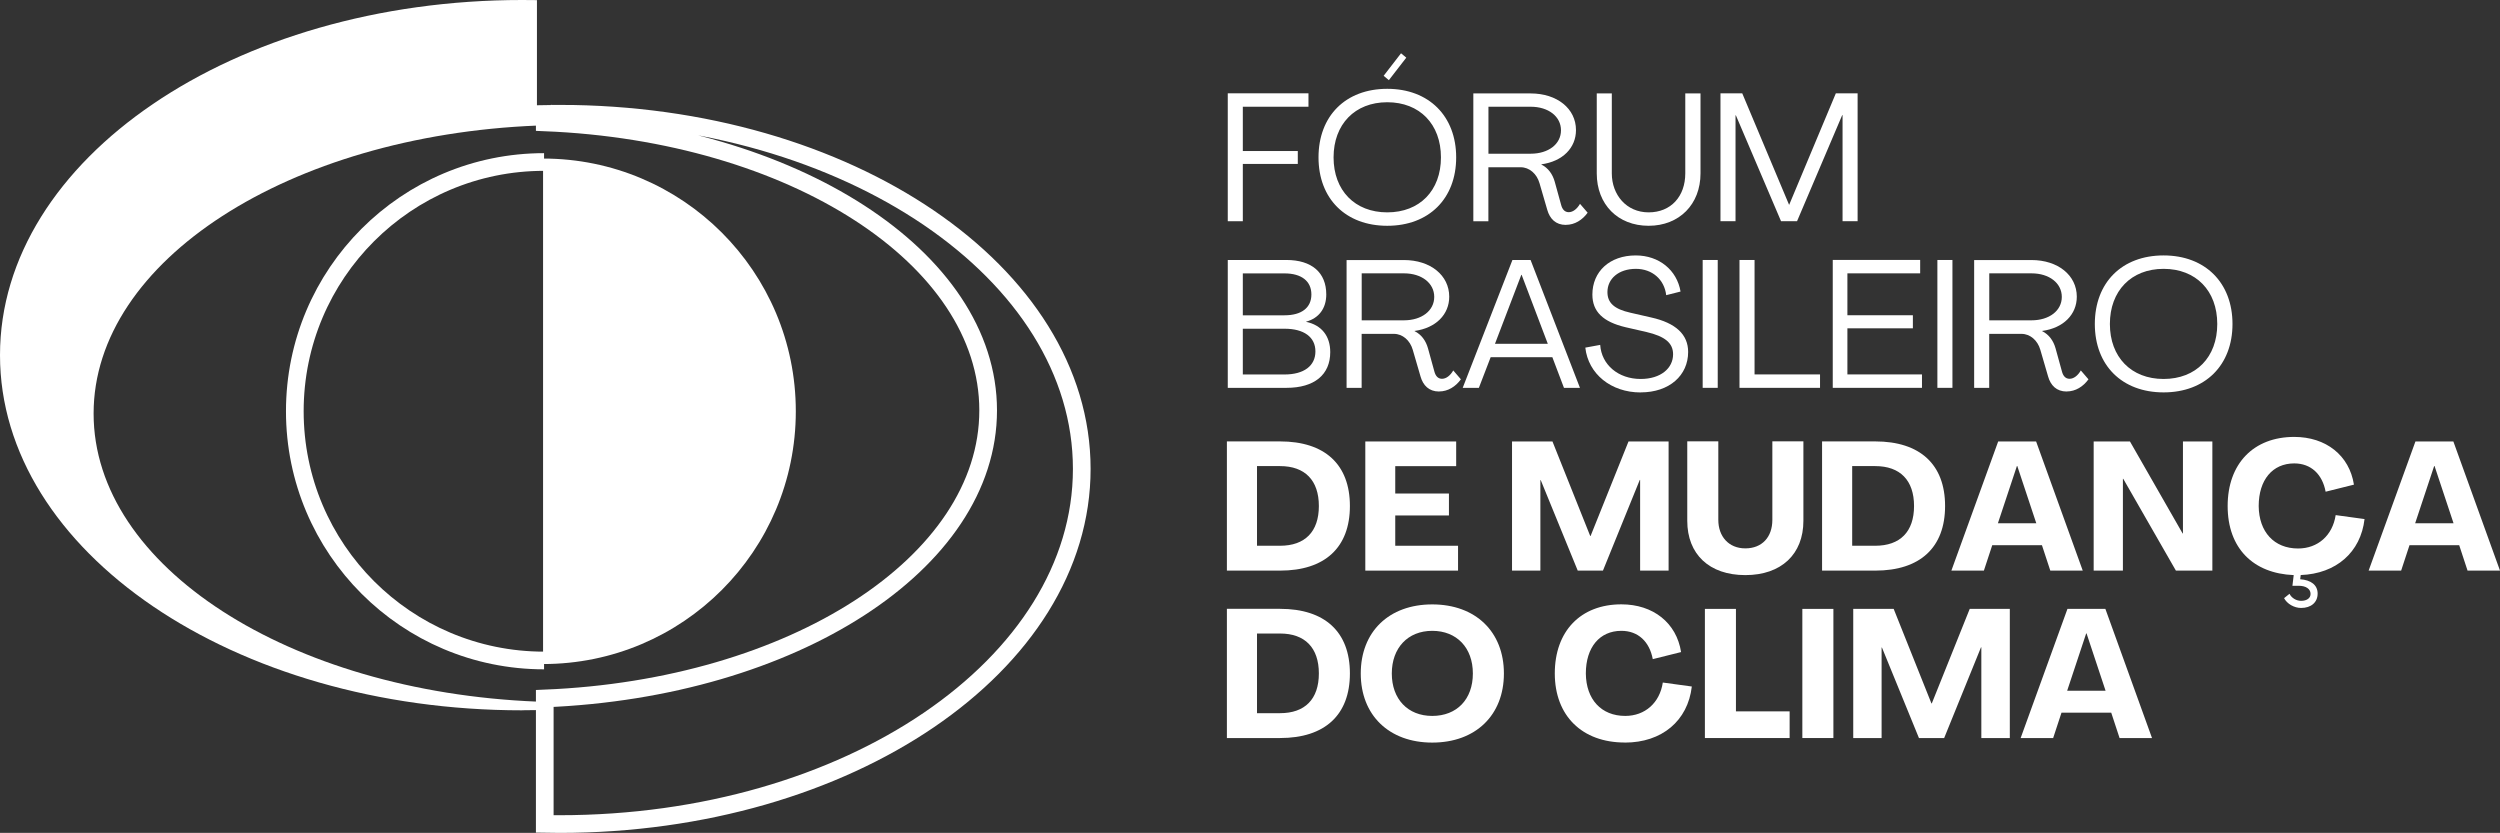 <?xml version="1.0" encoding="UTF-8"?><svg id="uuid-990b9a18-95b5-4064-8b46-33d22b175904" xmlns="http://www.w3.org/2000/svg" viewBox="0 0 428.4 142.72"><rect x="0" y="0" width="428.4" height="142.72" fill="#333333" stroke="none"/><g id="uuid-2e5badf7-4a9e-4a6f-9e9d-2f77a4555049"><path d="m210.24,97.78h9.11c7.68,0,11.97-3.95,11.97-11.07s-4.29-11.07-11.97-11.07h-9.11v22.13Zm5.16-4.26v-13.65h3.95c4.26,0,6.65,2.43,6.65,6.84s-2.39,6.81-6.65,6.81h-3.95Z" fill="#fff" stroke-width="0"/><path d="m233.96,97.78h15.89v-4.26h-10.76v-5.19h9.2v-3.76h-9.2v-4.69h10.44v-4.23h-15.57v22.13Z" fill="#fff" stroke-width="0"/><path d="m259.11,97.78h4.85v-15.51h.06l6.34,15.51h4.32l6.31-15.54h.06v15.54h4.88v-22.13h-6.87l-6.5,16.2h-.06l-6.47-16.2h-6.93v22.13Z" fill="#fff" stroke-width="0"/><path d="m299.08,98.55c6.16,0,9.95-3.58,9.95-9.3v-13.62h-5.32v13.46c0,2.95-1.77,4.88-4.63,4.88s-4.63-2.05-4.63-4.88v-13.46h-5.32v13.62c0,5.72,3.76,9.3,9.95,9.3Z" fill="#fff" stroke-width="0"/><path d="m312.23,97.78h9.11c7.68,0,11.97-3.95,11.97-11.07s-4.29-11.07-11.97-11.07h-9.11v22.13Zm5.16-4.26v-13.65h3.95c4.26,0,6.65,2.43,6.65,6.84s-2.39,6.81-6.65,6.81h-3.95Z" fill="#fff" stroke-width="0"/><path d="m334.4,97.78h5.56l1.43-4.35h8.52l1.43,4.35h5.56l-7.99-22.13h-6.5l-8.02,22.13Zm7.96-8.11l3.26-9.82h.06l3.26,9.82h-6.59Z" fill="#fff" stroke-width="0"/><path d="m358.77,97.78h5.01v-15.73h.06l9.02,15.73h6.25v-22.13h-5.04v15.76h-.06l-9.02-15.76h-6.22v22.13Z" fill="#fff" stroke-width="0"/><path d="m405.21,88.95l-4.97-.68c-.53,3.48-3.05,5.72-6.44,5.72-4.1,0-6.71-2.83-6.75-7.27,0-4.48,2.36-7.31,6.09-7.31,2.89,0,4.82,1.87,5.38,4.85l4.85-1.21c-.78-5.01-4.79-8.18-10.23-8.18-6.99,0-11.41,4.6-11.41,11.84s4.38,11.56,11.32,11.84l-.22,1.83h1.09c1.21,0,2.02.53,2.02,1.4,0,.72-.65,1.18-1.62,1.18-.84,0-1.65-.5-1.99-1.21l-.93.75c.5.96,1.71,1.68,2.92,1.68,1.71,0,2.83-.96,2.83-2.46s-1.18-2.33-2.99-2.46l.09-.72c6.06-.22,10.29-3.89,10.94-9.61Z" fill="#fff" stroke-width="0"/><path d="m405.9,97.78h5.56l1.43-4.35h8.52l1.43,4.35h5.56l-7.99-22.13h-6.5l-8.02,22.13Zm7.96-8.11l3.26-9.82h.06l3.26,9.82h-6.59Z" fill="#fff" stroke-width="0"/><path d="m210.24,126.47h9.11c7.68,0,11.97-3.95,11.97-11.07s-4.29-11.07-11.97-11.07h-9.11v22.13Zm5.16-4.26v-13.65h3.95c4.26,0,6.65,2.43,6.65,6.84s-2.39,6.81-6.65,6.81h-3.95Z" fill="#fff" stroke-width="0"/><path d="m245.43,127.25c7.43,0,12.28-4.69,12.28-11.84s-4.85-11.84-12.28-11.84-12.25,4.69-12.25,11.84,4.85,11.84,12.25,11.84Zm0-4.57c-4.2,0-6.93-2.89-6.93-7.27s2.74-7.31,6.93-7.31,6.96,2.89,6.96,7.31-2.74,7.27-6.96,7.27Z" fill="#fff" stroke-width="0"/><path d="m278.44,127.25c6.34,0,10.79-3.73,11.47-9.61l-4.97-.68c-.53,3.48-3.05,5.72-6.44,5.72-4.1,0-6.71-2.83-6.75-7.27,0-4.48,2.36-7.31,6.09-7.31,2.89,0,4.82,1.87,5.38,4.85l4.85-1.21c-.78-5.01-4.79-8.18-10.23-8.18-6.99,0-11.41,4.6-11.41,11.84s4.66,11.84,12,11.84Z" fill="#fff" stroke-width="0"/><path d="m292.15,126.47h14.52v-4.57h-9.2v-17.56h-5.32v22.13Z" fill="#fff" stroke-width="0"/><path d="m308.85,126.47h5.32v-22.13h-5.32v22.13Z" fill="#fff" stroke-width="0"/><path d="m317.58,126.47h4.85v-15.51h.06l6.34,15.51h4.32l6.31-15.54h.06v15.54h4.88v-22.13h-6.87l-6.5,16.2h-.06l-6.47-16.2h-6.93v22.13Z" fill="#fff" stroke-width="0"/><path d="m346.27,126.47h5.56l1.43-4.35h8.52l1.43,4.35h5.56l-7.99-22.13h-6.5l-8.02,22.13Zm7.96-8.11l3.26-9.82h.06l3.26,9.82h-6.59Z" fill="#fff" stroke-width="0"/><path d="m210.39,37.91h2.58v-9.82h9.42v-2.21h-9.42v-7.59h11.25v-2.3h-13.83v21.91Z" fill="#fff" stroke-width="0"/><path d="m238,13.73l2.98-3.85-.9-.75-2.98,3.86.9.75Zm-.28,24.96c7.15,0,11.81-4.66,11.81-11.72s-4.66-11.75-11.81-11.75-11.78,4.66-11.78,11.75,4.66,11.72,11.78,11.72Zm0-2.3c-5.56,0-9.2-3.76-9.2-9.42s3.64-9.45,9.2-9.45,9.2,3.76,9.2,9.45-3.64,9.42-9.2,9.42Z" fill="#fff" stroke-width="0"/><path d="m268.33,38.53c1.52,0,2.83-.84,3.73-2.08l-1.31-1.52c-.5.87-1.21,1.43-1.93,1.43s-1.12-.53-1.31-1.27l-1.09-3.95c-.37-1.31-1.12-2.36-2.3-2.95v-.03c3.67-.5,5.94-2.83,5.94-5.87,0-3.67-3.23-6.28-7.77-6.28h-9.82v21.91h2.58v-9.26h5.53c1.49,0,2.77,1.12,3.23,2.73l1.34,4.6c.43,1.49,1.43,2.55,3.17,2.55Zm-13.27-12.19v-8.05h7.24c3.05,0,5.19,1.68,5.19,4.04s-2.15,4.01-5.19,4.01h-7.24Z" fill="#fff" stroke-width="0"/><path d="m282.51,38.69c5.25,0,8.89-3.67,8.89-8.98v-13.71h-2.61v13.71c0,3.95-2.46,6.68-6.28,6.68s-6.31-3.02-6.31-6.68v-13.71h-2.58v13.71c0,5.32,3.61,8.98,8.89,8.98Z" fill="#fff" stroke-width="0"/><path d="m294.82,37.91h2.58v-18.15h.06l7.74,18.15h2.74l7.74-18.18h.06v18.18h2.58V15.99h-3.73l-7.99,19.09h-.03l-8.02-19.09h-3.73v21.91Z" fill="#fff" stroke-width="0"/><path d="m210.39,66.46h10.07c4.76,0,7.49-2.24,7.49-6.12,0-2.77-1.49-4.63-4.13-5.19v-.03c2.18-.59,3.45-2.27,3.45-4.66,0-3.76-2.49-5.91-6.84-5.91h-10.04v21.91Zm2.58-12.43v-7.18h7.15c2.92,0,4.6,1.34,4.6,3.61s-1.68,3.57-4.6,3.57h-7.15Zm0,10.13v-7.83h7.15c3.33,0,5.29,1.43,5.29,3.89s-1.96,3.95-5.29,3.95h-7.15Z" fill="#fff" stroke-width="0"/><path d="m246.61,67.08c1.52,0,2.83-.84,3.73-2.08l-1.31-1.52c-.5.87-1.21,1.43-1.93,1.43s-1.12-.53-1.31-1.27l-1.09-3.95c-.37-1.31-1.12-2.36-2.3-2.95v-.03c3.67-.5,5.94-2.83,5.94-5.87,0-3.67-3.23-6.28-7.77-6.28h-9.82v21.91h2.58v-9.26h5.53c1.49,0,2.77,1.12,3.23,2.73l1.34,4.6c.43,1.49,1.43,2.55,3.17,2.55Zm-13.27-12.19v-8.05h7.24c3.05,0,5.19,1.68,5.19,4.04s-2.15,4.01-5.19,4.01h-7.24Z" fill="#fff" stroke-width="0"/><path d="m250.65,66.46h2.77l2.02-5.25h10.57l1.99,5.25h2.74l-8.46-21.91h-3.11l-8.52,21.91Zm5.53-7.55l4.51-11.81h.06l4.48,11.81h-9.05Z" fill="#fff" stroke-width="0"/><path d="m281.14,67.24c4.94,0,8.14-2.92,8.14-6.93,0-2.98-2.11-4.97-6.34-5.91l-3.54-.81c-2.77-.62-3.95-1.68-3.95-3.54,0-2.27,1.9-3.98,4.88-3.98,2.8,0,4.88,1.83,5.19,4.51l2.46-.62c-.62-3.67-3.67-6.19-7.68-6.19-4.48,0-7.43,2.77-7.43,6.71,0,2.92,1.83,4.69,5.72,5.6l3.54.81c3.2.75,4.57,1.9,4.57,3.82,0,2.39-2.11,4.23-5.56,4.23-3.82,0-6.71-2.43-6.93-5.84l-2.55.47c.5,4.51,4.41,7.68,9.48,7.68Z" fill="#fff" stroke-width="0"/><path d="m291.77,66.46h2.58v-21.91h-2.58v21.91Z" fill="#fff" stroke-width="0"/><path d="m298.08,66.46h13.8v-2.3h-11.22v-19.61h-2.58v21.91Z" fill="#fff" stroke-width="0"/><path d="m314.06,66.46h15.29v-2.3h-12.78v-7.9h11.22v-2.24h-11.22v-7.18h12.47v-2.3h-14.98v21.91Z" fill="#fff" stroke-width="0"/><path d="m331.99,66.46h2.58v-21.91h-2.58v21.91Z" fill="#fff" stroke-width="0"/><path d="m354.15,67.08c1.52,0,2.83-.84,3.73-2.08l-1.31-1.52c-.5.87-1.21,1.43-1.93,1.43s-1.12-.53-1.31-1.27l-1.09-3.95c-.37-1.31-1.12-2.36-2.3-2.95v-.03c3.67-.5,5.94-2.83,5.94-5.87,0-3.67-3.23-6.28-7.77-6.28h-9.82v21.91h2.58v-9.26h5.53c1.49,0,2.77,1.12,3.23,2.73l1.34,4.6c.43,1.49,1.43,2.55,3.17,2.55Zm-13.27-12.19v-8.05h7.24c3.05,0,5.19,1.68,5.19,4.04s-2.15,4.01-5.19,4.01h-7.24Z" fill="#fff" stroke-width="0"/><path d="m370.75,67.24c7.15,0,11.81-4.66,11.81-11.72s-4.66-11.75-11.81-11.75-11.78,4.66-11.78,11.75,4.66,11.72,11.78,11.72Zm0-2.3c-5.56,0-9.2-3.76-9.2-9.42s3.64-9.45,9.2-9.45,9.2,3.76,9.2,9.45-3.64,9.42-9.2,9.42Z" fill="#fff" stroke-width="0"/><path d="m93.23,27.76c-23.59,0-42.71,19.12-42.71,42.71s19.12,42.71,42.71,42.71" fill="none" stroke="#fff" stroke-miterlimit="10" stroke-width="3.03"/><path d="m93.06,27.17c23.92,0,43.31,19.39,43.31,43.31s-19.39,43.31-43.31,43.31" fill="#fff" stroke-width="0"/><path d="m95.89,19.49c-.85,0-1.69.01-2.54.03v1.45c42.43,1.71,75.98,23.15,75.98,49.36s-33.55,47.64-75.98,49.36v21.5c.84.02,1.69.02,2.54.02,49.42,0,89.48-27.25,89.48-60.86s-40.06-60.86-89.48-60.86Z" fill="none" stroke="#fff" stroke-miterlimit="10" stroke-width="3.03"/><path d="m89.48,121.71c.85,0,1.69-.01,2.54-.03v-1.45c-42.43-1.71-75.98-23.15-75.98-49.36S49.58,23.24,92.01,21.52V.02c-.84-.02-1.69-.02-2.54-.02C40.06,0,0,27.25,0,60.86s40.06,60.86,89.48,60.86Z" fill="#fff" stroke-width="0"/></g></svg>